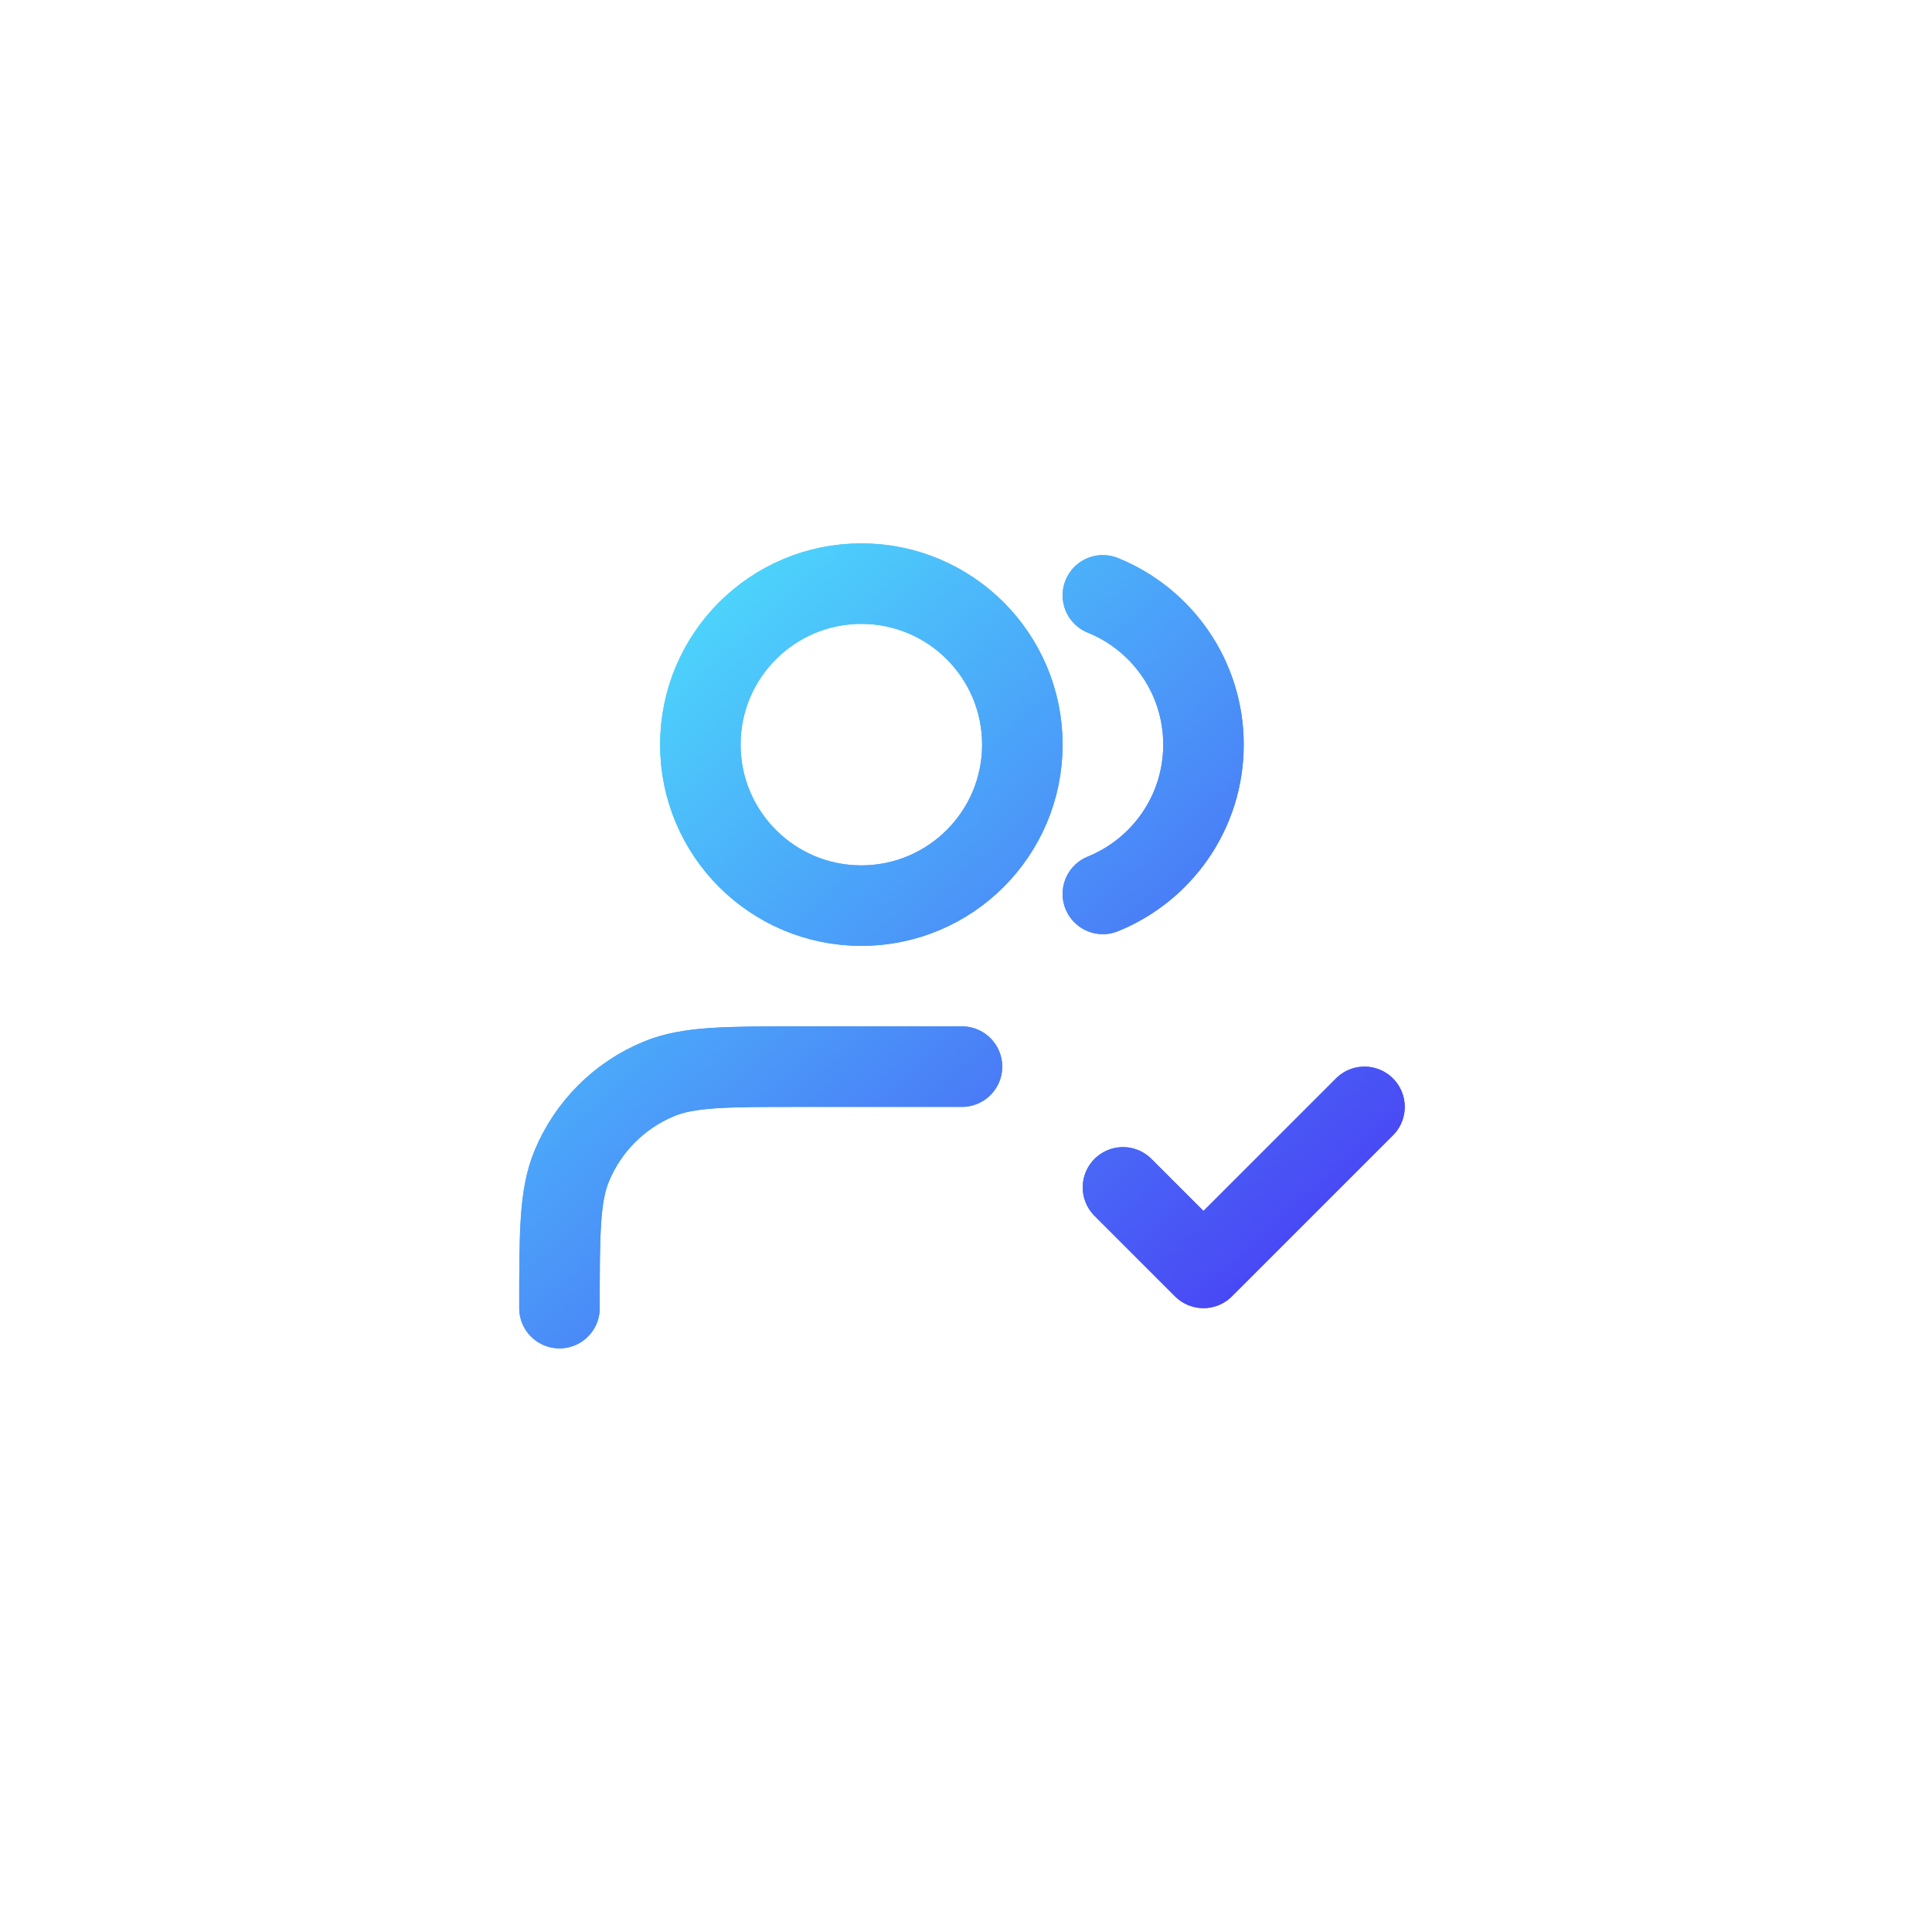 <svg width="48" height="48" viewBox="0 0 48 48" fill="none" xmlns="http://www.w3.org/2000/svg">
<path d="M27.9 29.5L29.9 31.5L33.9 27.5M23.9 26.5H19.9C18.037 26.5 17.105 26.5 16.37 26.805C15.389 27.21 14.611 27.989 14.205 28.969C13.9 29.704 13.9 30.636 13.9 32.5M27.4 14.791C28.866 15.384 29.9 16.821 29.9 18.5C29.9 20.179 28.866 21.616 27.4 22.209M25.4 18.5C25.4 20.709 23.61 22.5 21.4 22.5C19.191 22.5 17.4 20.709 17.4 18.5C17.4 16.291 19.191 14.5 21.4 14.5C23.61 14.5 25.4 16.291 25.4 18.5Z" stroke="url(#paint0_linear_7646_15178)" stroke-width="2" stroke-linecap="round" stroke-linejoin="round"/>
<path d="M27.9 29.5L29.9 31.5L33.9 27.5M23.9 26.5H19.9C18.037 26.5 17.105 26.5 16.37 26.805C15.389 27.21 14.611 27.989 14.205 28.969C13.9 29.704 13.9 30.636 13.9 32.5M27.4 14.791C28.866 15.384 29.9 16.821 29.9 18.5C29.9 20.179 28.866 21.616 27.4 22.209M25.4 18.5C25.4 20.709 23.61 22.5 21.4 22.5C19.191 22.5 17.4 20.709 17.4 18.5C17.4 16.291 19.191 14.5 21.4 14.5C23.61 14.5 25.4 16.291 25.4 18.5Z" stroke="url(#paint1_linear_7646_15178)" stroke-width="2" stroke-linecap="round" stroke-linejoin="round"/>
<defs>
<linearGradient id="paint0_linear_7646_15178" x1="13.9" y1="14.542" x2="31.875" y2="34.301" gradientUnits="userSpaceOnUse">
<stop stop-color="#4DE6FC"/>
<stop offset="1" stop-color="#4839F4"/>
</linearGradient>
<linearGradient id="paint1_linear_7646_15178" x1="13.9" y1="14.542" x2="31.875" y2="34.301" gradientUnits="userSpaceOnUse">
<stop stop-color="#4DE6FC"/>
<stop offset="1" stop-color="#4839F4"/>
</linearGradient>
</defs>
</svg>
